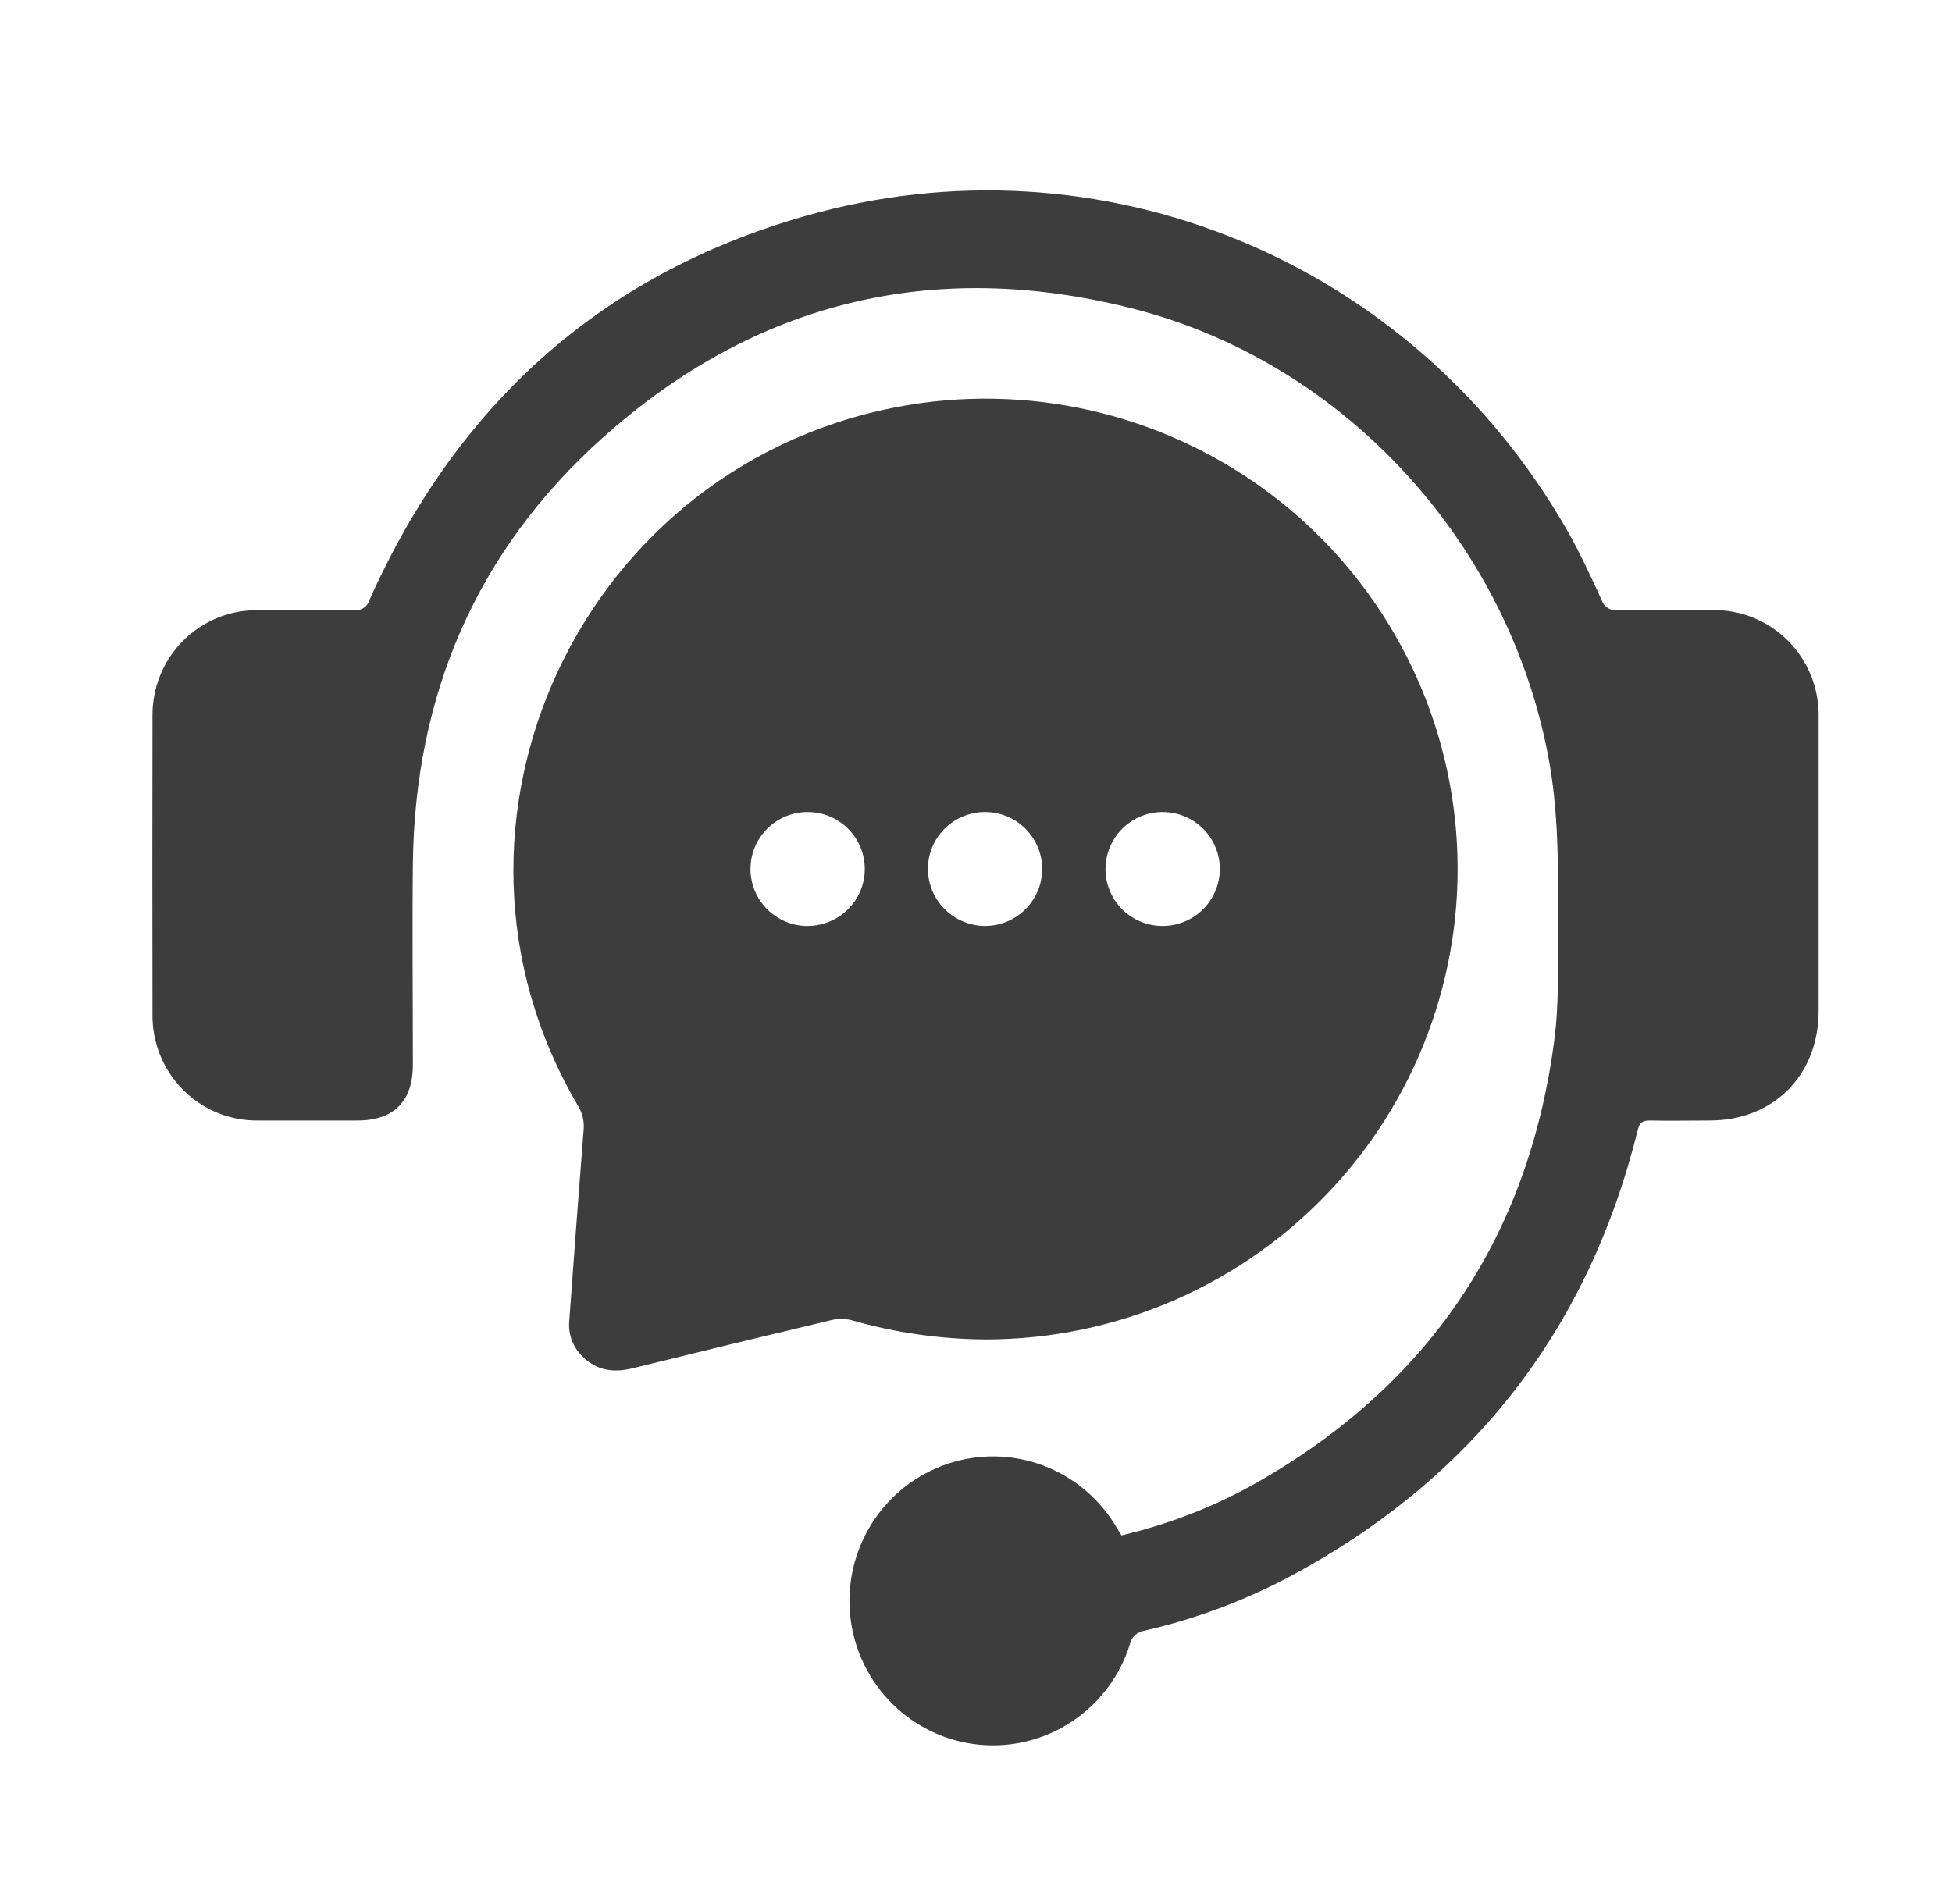 <svg width="41" height="40" viewBox="0 0 41 40" fill="none" xmlns="http://www.w3.org/2000/svg">
<path d="M20.707 28.139C19.756 28.134 18.81 27.999 17.896 27.738C17.76 27.701 17.617 27.698 17.479 27.729C16.079 28.062 14.681 28.401 13.283 28.746C12.882 28.845 12.525 28.792 12.229 28.492C12.131 28.395 12.056 28.278 12.008 28.149C11.961 28.02 11.944 27.882 11.957 27.745C12.054 26.414 12.152 25.082 12.257 23.751C12.277 23.574 12.239 23.396 12.148 23.243C8.634 17.288 12.245 9.635 19.096 8.506C20.447 8.284 21.829 8.345 23.156 8.682C24.483 9.02 25.726 9.629 26.805 10.469C27.884 11.309 28.777 12.363 29.427 13.565C30.078 14.766 30.471 16.089 30.583 17.449C30.695 18.81 30.523 20.179 30.078 21.47C29.633 22.761 28.924 23.946 27.996 24.95C27.069 25.954 25.942 26.756 24.689 27.305C23.435 27.854 22.08 28.138 20.711 28.139H20.707ZM20.697 19.453C20.934 19.451 21.165 19.38 21.361 19.248C21.557 19.116 21.71 18.929 21.8 18.711C21.89 18.492 21.913 18.253 21.867 18.021C21.821 17.79 21.706 17.577 21.539 17.41C21.372 17.243 21.159 17.129 20.926 17.082C20.694 17.036 20.453 17.059 20.234 17.148C20.015 17.238 19.828 17.39 19.695 17.586C19.562 17.781 19.491 18.012 19.489 18.248C19.489 18.406 19.52 18.562 19.581 18.709C19.641 18.855 19.73 18.988 19.842 19.1C19.954 19.212 20.088 19.3 20.234 19.361C20.381 19.422 20.538 19.453 20.697 19.453ZM16.966 19.453C17.204 19.452 17.436 19.381 17.633 19.249C17.831 19.117 17.984 18.929 18.075 18.71C18.165 18.49 18.188 18.249 18.14 18.017C18.093 17.785 17.977 17.572 17.808 17.405C17.639 17.238 17.424 17.125 17.19 17.081C16.957 17.036 16.715 17.061 16.496 17.153C16.277 17.246 16.09 17.401 15.96 17.599C15.829 17.797 15.761 18.029 15.763 18.266C15.766 18.583 15.894 18.886 16.12 19.108C16.346 19.331 16.652 19.455 16.969 19.454L16.966 19.453ZM24.415 19.453C24.653 19.454 24.885 19.385 25.084 19.254C25.282 19.123 25.437 18.936 25.528 18.717C25.62 18.499 25.645 18.258 25.599 18.025C25.553 17.792 25.439 17.579 25.271 17.411C25.103 17.243 24.889 17.128 24.656 17.082C24.422 17.036 24.181 17.059 23.961 17.15C23.741 17.241 23.553 17.395 23.422 17.592C23.29 17.789 23.22 18.021 23.22 18.258C23.22 18.415 23.25 18.571 23.311 18.716C23.371 18.861 23.459 18.992 23.57 19.104C23.682 19.215 23.814 19.302 23.959 19.362C24.105 19.422 24.261 19.453 24.418 19.453H24.415Z" fill="#3D3D3D"/>
<path d="M23.555 32.255C24.508 32.033 25.427 31.682 26.286 31.21C29.969 29.154 32.112 26.024 32.652 21.812C32.741 21.116 32.722 20.402 32.724 19.697C32.724 18.479 32.758 17.261 32.548 16.049C31.75 11.474 28.281 7.624 23.786 6.481C19.615 5.422 15.856 6.327 12.648 9.206C10.013 11.569 8.711 14.595 8.672 18.154C8.657 19.561 8.672 20.966 8.672 22.372C8.672 23.137 8.27 23.54 7.508 23.54C6.814 23.54 6.119 23.54 5.424 23.54C5.131 23.545 4.841 23.49 4.569 23.379C4.298 23.268 4.051 23.104 3.844 22.895C3.637 22.687 3.474 22.438 3.363 22.165C3.253 21.892 3.199 21.599 3.203 21.304C3.199 19.215 3.199 17.125 3.203 15.035C3.201 14.744 3.256 14.455 3.366 14.185C3.475 13.916 3.637 13.671 3.841 13.465C4.045 13.259 4.288 13.096 4.556 12.985C4.823 12.874 5.11 12.818 5.399 12.819C6.079 12.813 6.759 12.811 7.441 12.819C7.512 12.828 7.584 12.81 7.643 12.769C7.702 12.729 7.745 12.668 7.763 12.598C9.591 8.516 12.613 5.771 16.892 4.544C23.127 2.756 29.682 5.483 32.916 11.14C33.184 11.609 33.412 12.107 33.637 12.597C33.659 12.669 33.706 12.732 33.769 12.772C33.833 12.813 33.909 12.829 33.983 12.818C34.64 12.809 35.304 12.818 35.955 12.818C36.252 12.811 36.547 12.864 36.822 12.975C37.098 13.086 37.348 13.252 37.558 13.464C37.768 13.675 37.933 13.927 38.043 14.204C38.153 14.481 38.206 14.778 38.199 15.077C38.199 17.129 38.199 19.182 38.199 21.235C38.199 22.588 37.251 23.54 35.911 23.54C35.49 23.54 35.07 23.549 34.648 23.54C34.49 23.54 34.436 23.591 34.399 23.741C33.354 27.967 30.897 31.083 27.087 33.123C26.125 33.633 25.101 34.014 24.041 34.257C23.967 34.267 23.898 34.299 23.843 34.349C23.787 34.4 23.749 34.467 23.733 34.54C23.527 35.204 23.099 35.776 22.523 36.161C21.947 36.546 21.257 36.719 20.569 36.653C19.881 36.586 19.236 36.284 18.744 35.796C18.251 35.308 17.939 34.665 17.861 33.974C17.783 33.282 17.944 32.585 18.316 31.998C18.688 31.412 19.249 30.972 19.905 30.752C20.561 30.532 21.271 30.546 21.918 30.791C22.565 31.036 23.109 31.497 23.458 32.098L23.555 32.255Z" fill="#3D3D3D"/>
</svg>
